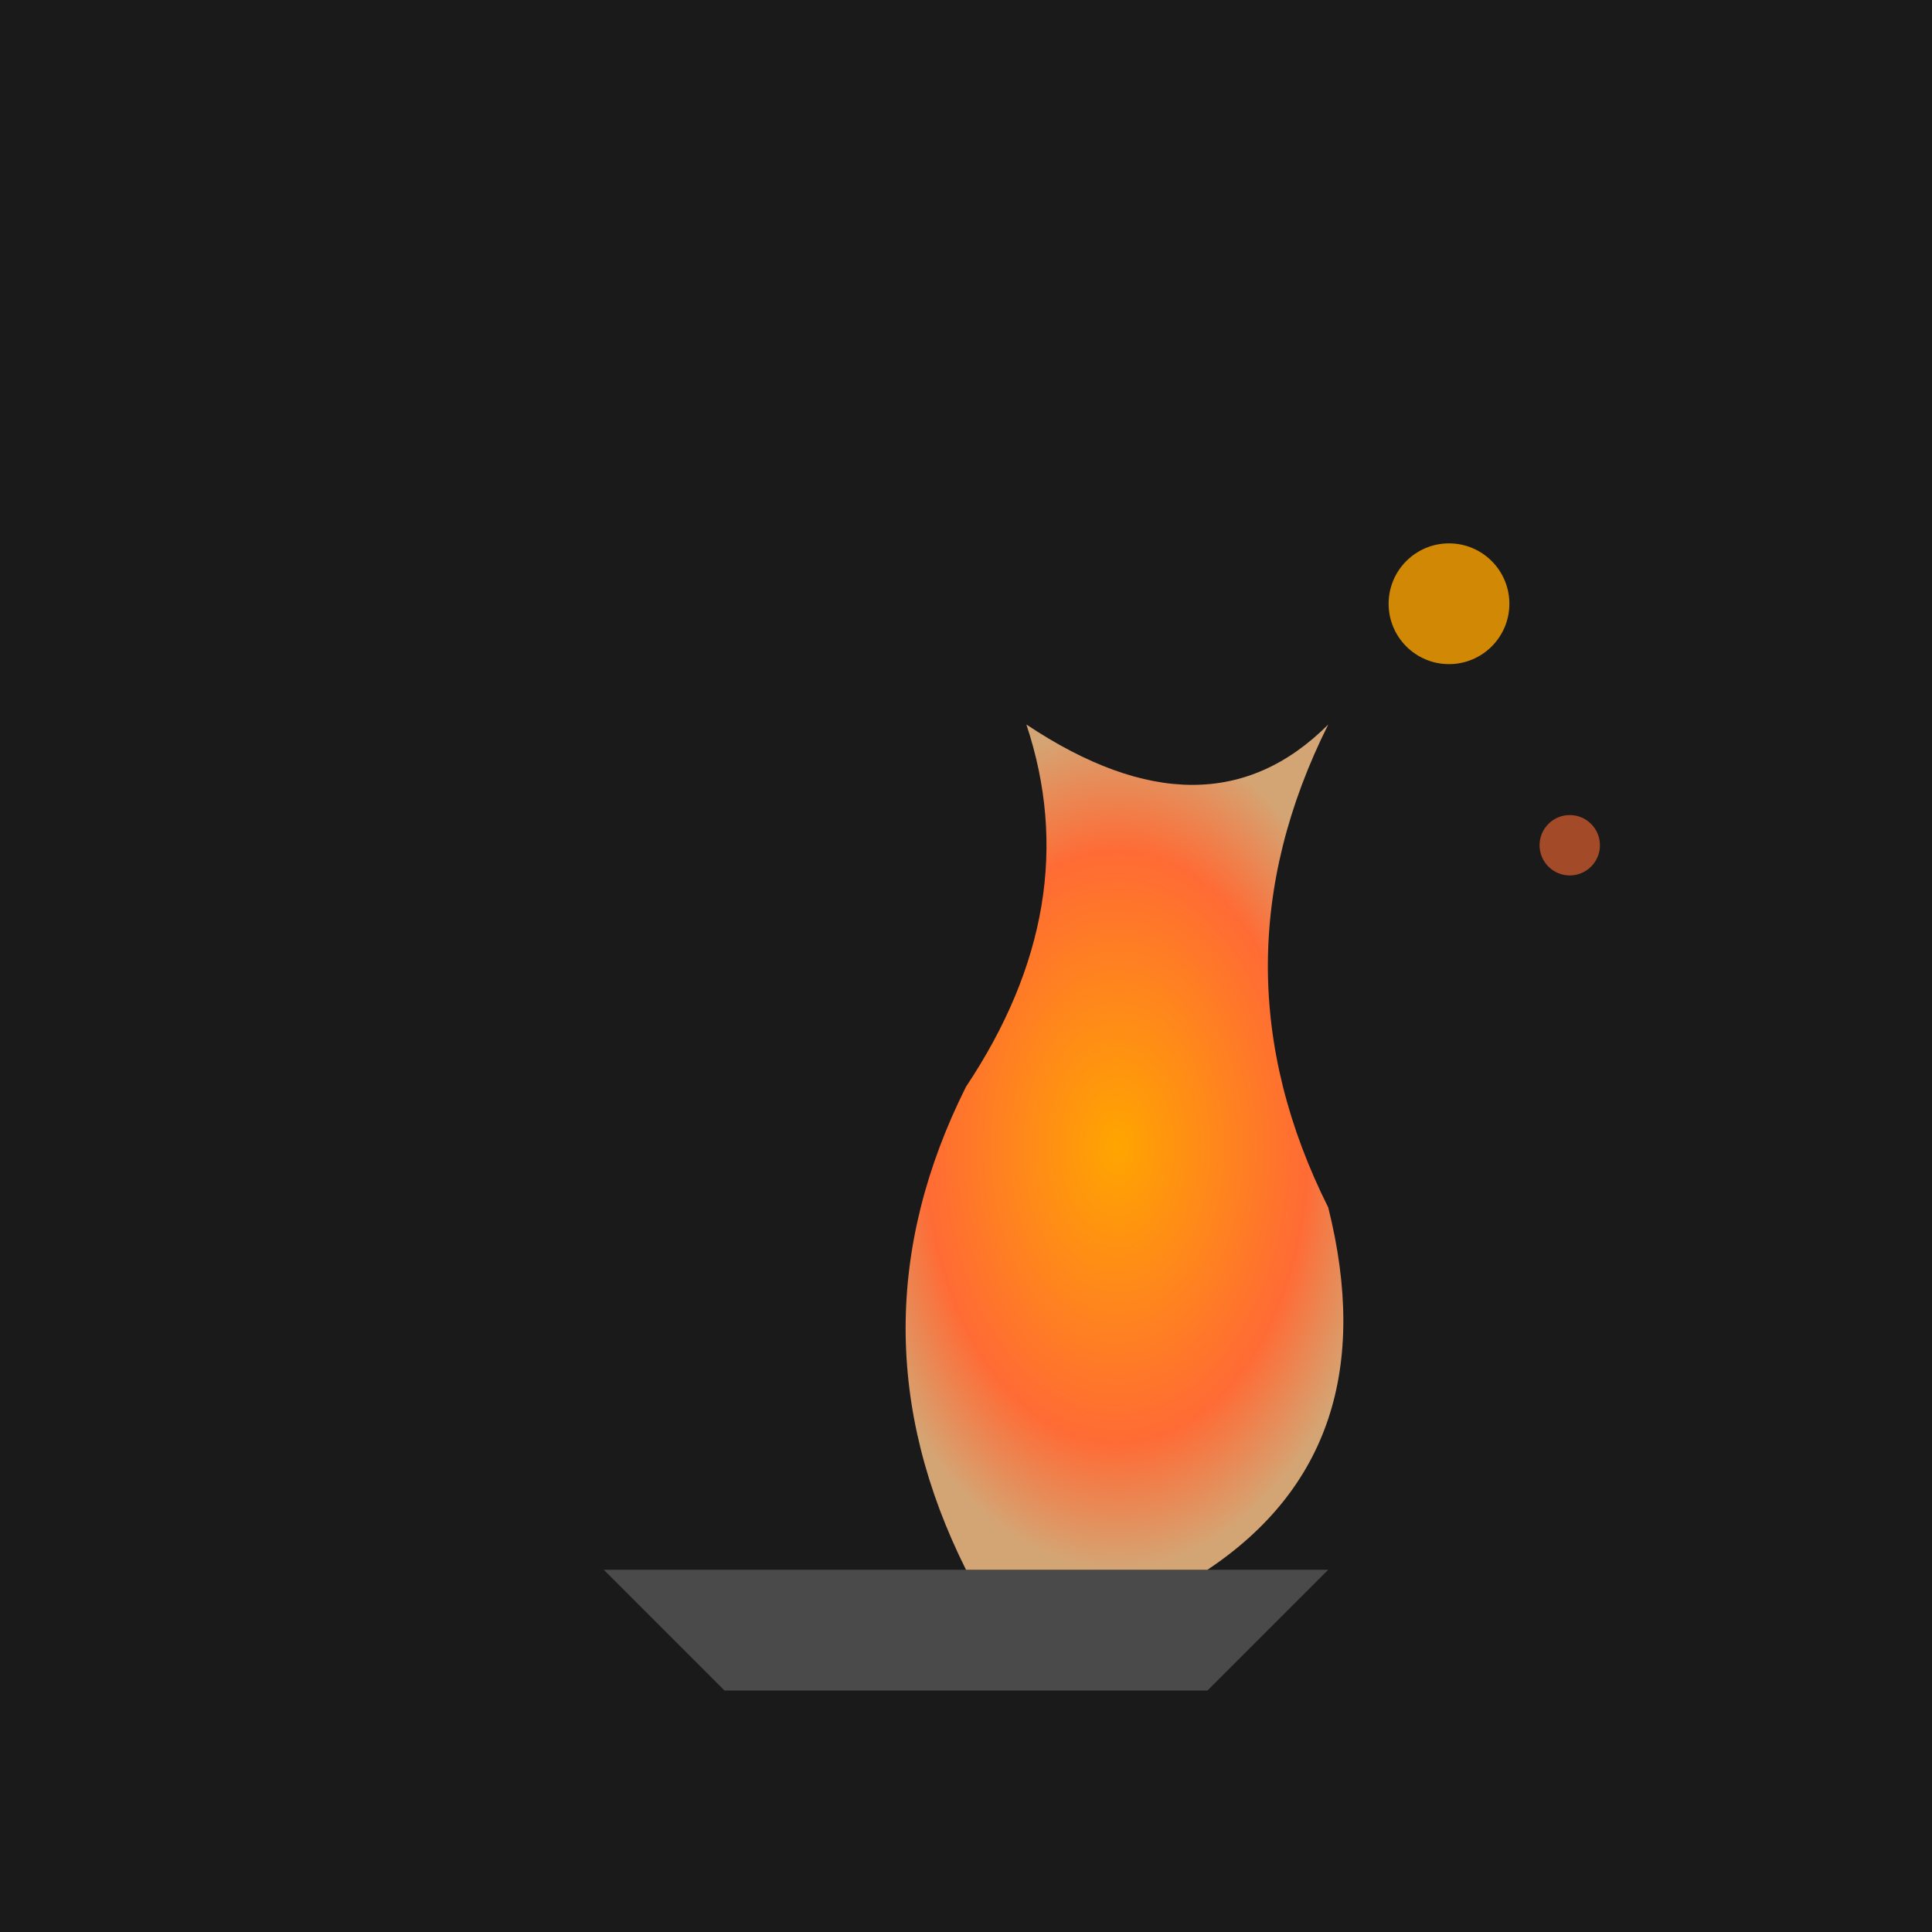 <svg width="32" height="32" viewBox="0 0 32 32" xmlns="http://www.w3.org/2000/svg">
  <defs>
    <radialGradient id="flameGradient" cx="50%" cy="50%" r="50%">
      <stop offset="0%" style="stop-color:#FFA500;stop-opacity:1" />
      <stop offset="70%" style="stop-color:#FF6B35;stop-opacity:1" />
      <stop offset="100%" style="stop-color:#D4A574;stop-opacity:1" />
    </radialGradient>
  </defs>
  
  <rect width="32" height="32" fill="#1A1A1A"/>
  
  <!-- Simplified bonfire -->
  <path d="M10 26 L22 26 L20 28 L12 28 Z" fill="#4A4A4A"/>
  
  <!-- Main flame -->
  <path d="M16 26 Q14 22 16 18 Q18 15 17 12 Q20 14 22 12 Q20 16 22 20 Q23 24 20 26" fill="url(#flameGradient)"/>
  
  <!-- Small sparks -->
  <circle cx="24" cy="10" r="1" fill="#FFA500" opacity="0.8"/>
  <circle cx="26" cy="14" r="0.5" fill="#FF6B35" opacity="0.6"/>
</svg>